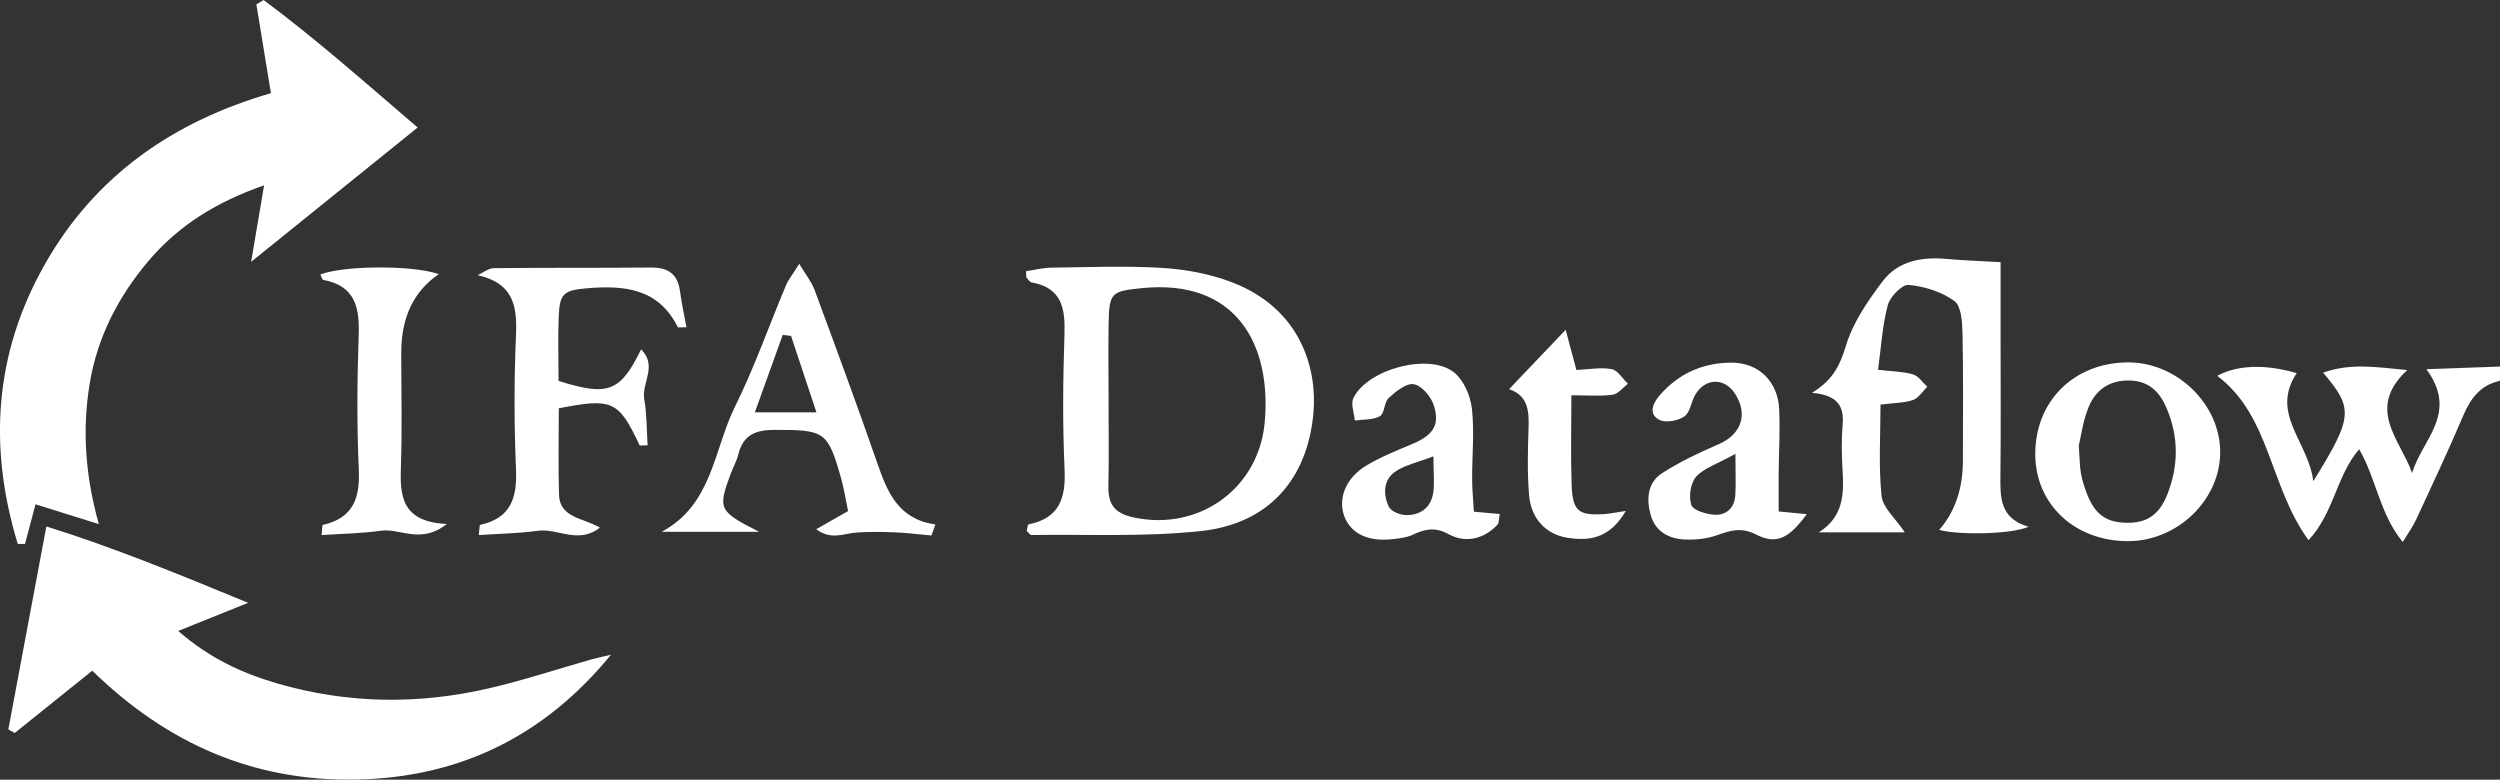 <svg xmlns="http://www.w3.org/2000/svg" id="Layer_1" viewBox="0 0 608.81 189.86"><rect x="0" y="0" width="608.81" height="189.86" fill="#333333" stroke="none"/><path d="m608.81,92.73c-4.74,1.02-7.15,4.25-8.96,8.5-3.6,8.47-7.52,16.8-11.39,25.16-.8,1.74-1.95,3.31-3.33,5.61-5.66-6.93-6.41-15.31-10.61-22.61-5.54,6.42-6.1,15.47-12.33,22.15-9.54-13.01-9.25-30.25-22.25-40.02,4.93-2.65,11.68-2.89,19.37-.66-6.56,9.9,2.81,16.55,4.04,26.33,9.68-15.66,9.84-17.69,2.39-26.43,6.6-2.39,12.89-1.38,20.48-.64-10.19,9.48-1.64,16.97,1.2,25.1,2.21-7.98,11.48-14.48,3.46-25.31,6.73-.24,12.33-.44,17.93-.64v3.46h0Z" fill="#fff"></path><path d="m4.33,132.47c-7.17-23.5-5.75-46.3,6.55-68.04,12.26-21.67,31.33-34.85,55.1-41.74-1.26-7.68-2.4-14.66-3.55-21.63.59-.35,1.17-.71,1.76-1.06,12.72,9.45,24.56,19.97,37.52,31.05-13.41,10.82-26.09,21.05-40.55,32.71,1.21-7.13,2.07-12.22,3.15-18.63-11.45,3.99-20.72,9.67-28.07,18.32-7.43,8.74-12.56,18.69-14.41,30.03-1.81,11.08-1.12,22.18,2.24,34.15-5.98-1.87-10.5-3.28-15.42-4.82-.99,3.72-1.78,6.68-2.56,9.64-.58,0-1.17.02-1.75.02h0Z" fill="#fff"></path><path d="m148.78,159.45c-16.15,19.73-36.71,29.91-62.06,30.39-25.07.47-46.11-8.81-64.25-26.51-6.55,5.26-12.72,10.21-18.89,15.17l-1.55-.88c3.02-16.13,6.04-32.26,9.26-49.42,16.92,5.3,32.14,11.62,49.14,18.6-6.49,2.61-11.13,4.48-17.03,6.85,7.72,6.74,15.73,10.35,24.28,12.83,17.01,4.92,34.22,5.13,51.41,1.14,8.41-1.95,16.63-4.68,24.95-7.04,1.57-.44,3.17-.76,4.75-1.14h0Z" fill="#fff"></path><path d="m249.86,66.05c2.03-.3,4.13-.85,6.23-.87,8.96-.11,17.96-.48,26.89.06,5.67.35,11.53,1.42,16.82,3.42,17.17,6.47,20.99,21.38,20.05,31.92-1.45,16.19-10.96,26.91-27.16,28.71-13.69,1.52-27.64.79-41.48,1-.4,0-.82-.68-1.18-1,.17-.64.22-1.54.45-1.59,7.49-1.51,9.09-6.36,8.77-13.33-.5-10.9-.4-21.85-.03-32.76.21-6.35-.5-11.48-7.98-12.84-.47-.08-.87-.69-1.22-1.12-.14-.17-.07-.51-.16-1.61h0Zm20.1,31.53c0,6.9.12,13.81-.04,20.71-.1,4.38,1.35,6.67,6.07,7.7,15.93,3.47,30.54-6.97,32-23.14,1.68-18.67-6.7-35.18-30.27-32.65-6.94.74-7.62,1.05-7.74,8.41-.11,6.33-.02,12.65-.01,18.98h-.01Z" fill="#fff"></path><path d="m487.19,63.83v18.28c0,11.23.09,22.46-.04,33.69-.06,5.32-.15,10.45,6.85,12.48-4.17,1.85-17,2.07-21.76.76,3.83-4.38,5.76-9.98,5.77-16.8,0-10.37.13-20.74-.09-31.1-.06-2.71-.29-6.61-2-7.85-3.08-2.25-7.27-3.54-11.13-3.91-1.58-.15-4.51,2.86-5.06,4.9-1.32,4.86-1.59,9.99-2.38,15.77,3.6.43,6.17.42,8.53,1.13,1.33.4,2.32,1.96,3.46,3-1.14,1.11-2.09,2.74-3.45,3.22-2.11.74-4.51.69-7.94,1.12,0,7.5-.5,14.93.25,22.24.29,2.86,3.37,5.44,5.66,8.87h-20.92c5.94-3.75,6.14-9.24,5.77-15.07-.23-3.73-.29-7.5.02-11.22.36-4.39-1.17-7.13-7.46-7.68,5.4-3.31,6.92-7.08,8.29-11.57,1.7-5.57,5.28-10.78,8.86-15.54,3.76-5,9.56-6.06,15.68-5.49,4.1.38,8.23.5,13.09.78h0Z" fill="#fff"></path><path d="m155.77,108.46c-5.11-10.86-6.6-11.6-19.69-9.03,0,6.84-.15,13.93.05,21.02.16,5.67,5.77,5.6,9.97,8.04-5.33,4.14-10.34.09-15.07.76-4.7.66-9.5.71-14.43,1.05.19-1.53.16-2.45.33-2.49,7.44-1.61,9.02-6.52,8.73-13.44-.46-10.91-.48-21.87,0-32.78.31-7.14-.69-12.64-9.32-14.57,1.31-.6,2.62-1.71,3.94-1.72,12.73-.14,25.46-.03,38.19-.15,4.15-.04,6.56,1.5,7.12,5.74.38,2.89,1.02,5.74,1.58,8.8-1.57,0-2.06.1-2.11-.01-4.65-9.41-13-10.26-22.08-9.48-5.62.48-6.67,1.25-6.91,6.62-.23,5.4-.05,10.82-.05,15.95,12.11,3.8,15.04,2.66,20.1-7.69,4.06,4,.09,8.23.76,12.07.65,3.7.58,7.53.83,11.3-.65,0-1.29.02-1.94.03v-.02Z" fill="#fff"></path><path d="m226.82,130.4c-2.96-.26-5.91-.64-8.88-.76-3.17-.13-6.36-.18-9.52.06-2.99.23-6.02,1.88-9.66-.82,2.89-1.65,5.22-2.98,7.76-4.42-.58-2.8-.95-5.34-1.64-7.8-3.3-11.69-4-11.95-16.12-11.98-4.75-.01-7.78,1.2-8.96,5.98-.41,1.66-1.3,3.2-1.9,4.82-3.12,8.49-2.9,9.03,6.96,14.02h-23.72c12.37-6.61,12.67-20.04,17.85-30.48,4.73-9.52,8.25-19.63,12.38-29.45.63-1.5,1.71-2.82,3.26-5.32,1.59,2.66,3,4.36,3.72,6.31,5.19,14.04,10.38,28.08,15.29,42.22,2.44,7.04,5.07,13.64,14.15,14.95-.32.89-.65,1.78-.97,2.68h0Zm-34.16-48.58c-.68-.09-1.36-.18-2.05-.27-2.24,6.22-4.47,12.44-6.78,18.86h14.99c-2.28-6.88-4.23-12.73-6.17-18.58h0Z" fill="#fff"></path><path d="m78.01,66.83c6.02-2.23,22.49-2.27,28.85-.08-6.1,4.15-9.15,10.53-9.15,19.12,0,9.2.24,18.41-.08,27.6-.25,7.21.08,13.64,11.19,14.12-6.37,5.07-11.36.97-16.07,1.65-4.71.68-9.52.73-14.42,1.06.16-1.51.12-2.43.28-2.47,7.35-1.65,9.08-6.46,8.77-13.43-.49-10.91-.41-21.86-.03-32.77.24-6.77-.86-12.02-8.61-13.46-.32-.06-.49-.87-.73-1.34Z" fill="#fff"></path><path d="m495.64,110.65c-.06-12.9,9.35-22.28,22.43-22.4,11.93-.11,22.5,10.04,22.6,21.69.1,11.68-10.3,21.81-22.4,21.84-12.99.03-22.58-8.93-22.64-21.13h.01Zm10.6-2.09c.24,3.37.22,5.11.53,6.79s.85,3.35,1.47,4.95c1.98,5.03,4.69,6.94,9.72,7.01,4.85.07,7.87-1.94,9.83-6.89,2.76-6.97,2.79-14-.13-20.94-1.66-3.95-4.26-6.71-9.03-6.82-5.03-.12-8.38,2.36-10.08,6.67-1.35,3.4-1.82,7.15-2.32,9.23h.01Z" fill="#fff"></path><path d="m433.14,124.55c2.91.28,4.75.46,6.85.66-4.21,5.74-7.29,7.53-12.22,5.01-3.74-1.91-6.31-1.07-9.61.11-2.38.85-5.11,1.14-7.66,1.06-4.03-.13-7.39-1.88-8.54-6.05-1.06-3.82-.75-7.83,2.81-10.12,4.31-2.77,9.03-5,13.75-7.04,5.5-2.38,7.25-7.2,4.03-12.27-2.54-3.99-7.3-3.93-9.72.23-1,1.72-1.22,4.28-2.64,5.26-1.55,1.07-4.5,1.63-6.06.86-2.63-1.29-1.78-3.84-.1-5.82,4.57-5.4,10.56-8.08,17.51-8.13,6.71-.05,11.41,4.56,11.73,11.33.25,5.16-.08,10.34-.12,15.52-.03,3.09,0,6.18,0,9.37v.02Zm-10.52-14.03c-4.54,2.52-7.72,3.48-9.58,5.58-1.37,1.55-1.85,4.88-1.16,6.88.46,1.32,3.66,2.26,5.69,2.37,2.91.16,4.83-1.75,5.02-4.78.16-2.5.03-5.02.03-10.05Z" fill="#fff"></path><path d="m358.92,124.61c2.33.21,4.2.37,6.3.56-.22,1.1-.11,2.14-.57,2.63-3.37,3.56-7.85,4.49-11.85,2.3-3.39-1.86-5.8-1.26-8.78.13-1.52.71-3.34.89-5.06,1.08-5.83.63-9.97-1.39-11.55-5.49-1.66-4.32.26-9.39,5.28-12.42,3.43-2.07,7.22-3.6,10.94-5.15,5.36-2.23,7.13-4.65,5.49-9.67-.68-2.08-2.95-4.71-4.84-5.02-1.83-.3-4.37,1.77-6.09,3.34-1.14,1.04-.97,3.76-2.14,4.44-1.68.97-4.05.77-6.12,1.06-.16-1.84-1.04-4.04-.34-5.47,3.46-7.09,18.51-11.1,24.54-6.21,2.34,1.9,3.96,5.67,4.31,8.76.64,5.67.04,11.48.06,17.22,0,2.53.27,5.07.43,7.92h0Zm-9.85-13.48c-3.95,1.52-6.98,2.12-9.3,3.73-2.93,2.03-2.96,5.51-1.6,8.49.51,1.12,2.68,2.04,4.12,2.08,3.5.1,6.13-1.72,6.71-5.3.39-2.41.07-4.94.07-9Z" fill="#fff"></path><path d="m395.93,124.41c-3.47,5.91-7.86,7.69-14.58,6.48-4.85-.87-8.47-4.55-8.97-10.21-.47-5.41-.33-10.9-.14-16.34.14-4.19-.08-8-4.74-9.57,4.6-4.83,8.8-9.23,13.78-14.46,1.01,3.78,1.77,6.61,2.61,9.79,2.97-.13,5.87-.7,8.57-.21,1.5.27,2.66,2.32,3.98,3.57-1.24.93-2.4,2.49-3.74,2.67-3.09.4-6.26.13-10.03.13,0,7.64-.19,14.71.06,21.77.22,6.43,1.67,7.57,7.91,7.16,1.6-.1,3.18-.46,5.31-.78h-.02Z" fill="#fff"></path></svg>